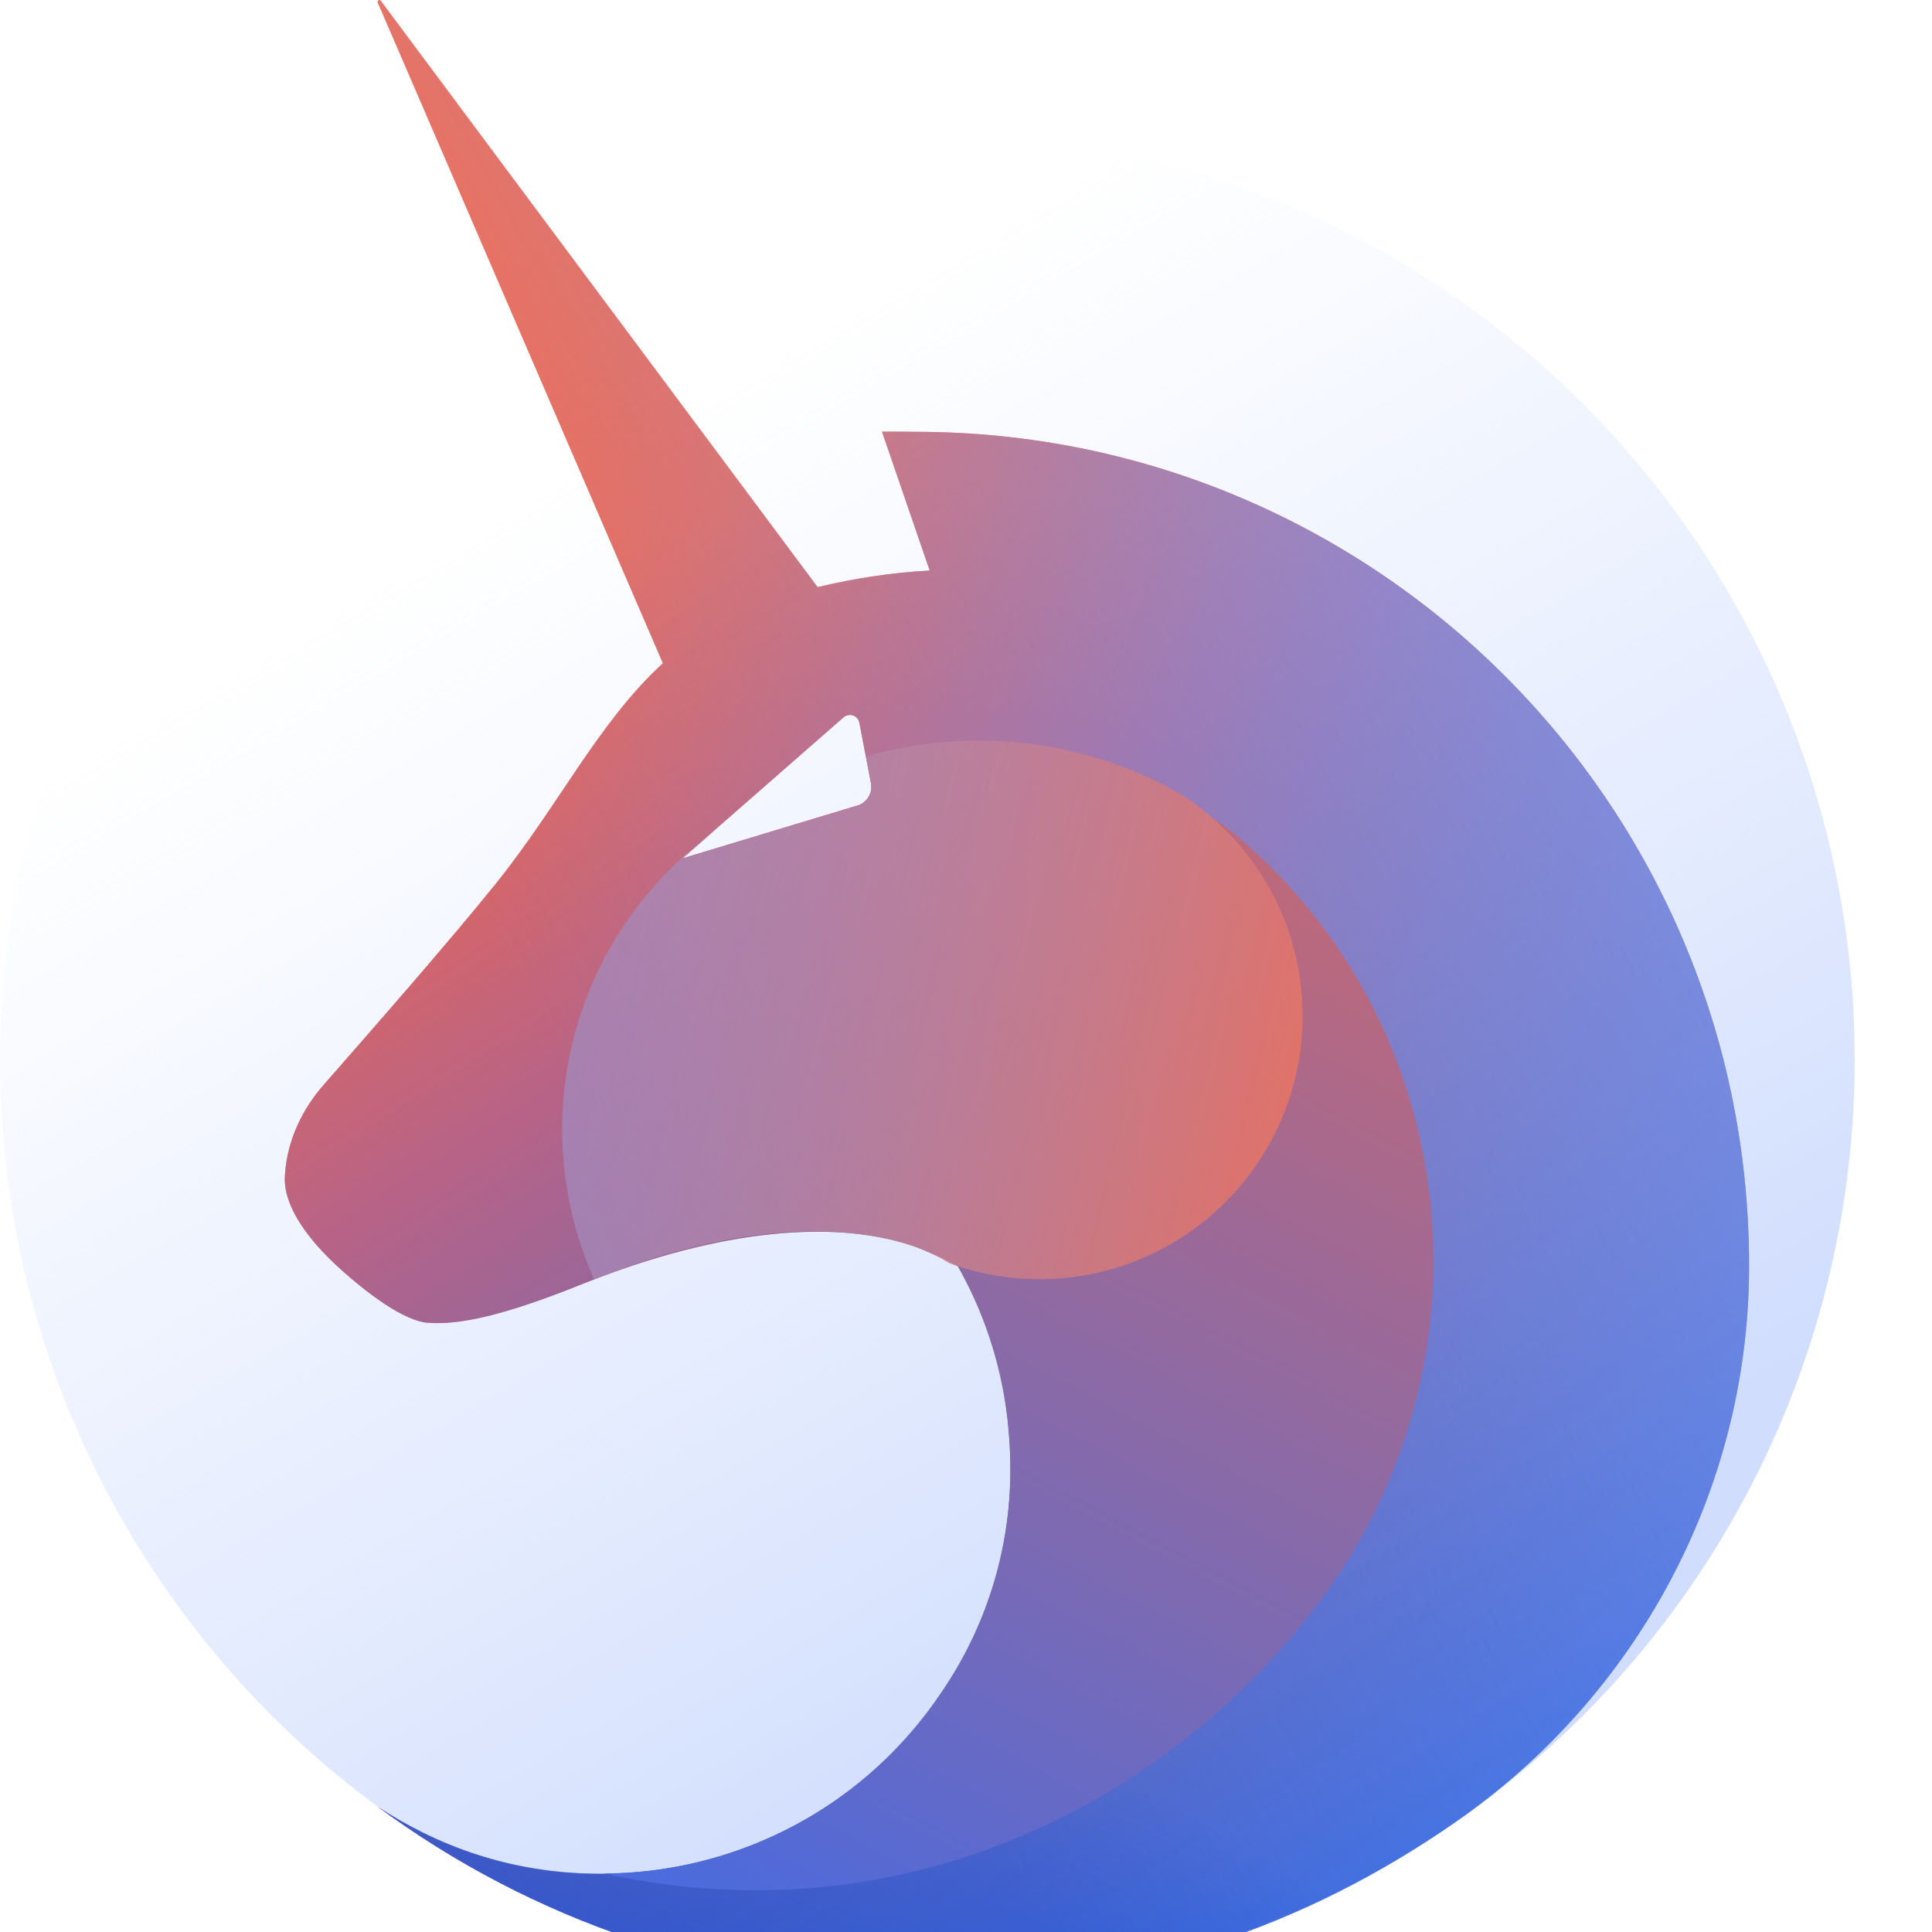 <?xml version="1.0" encoding="UTF-8"?>
<svg id="uuid-00fa14f4-0109-4efa-8886-0539cffa290c" data-name="Layer 2" xmlns="http://www.w3.org/2000/svg" xmlns:xlink="http://www.w3.org/1999/xlink" viewBox="0 0 100 100">
  <defs>
    <linearGradient id="uuid-5e54d4ba-730e-41f6-ab0a-a48ddf12ea09" x1="88.17" y1="123.64" x2="19.44" y2="5.94" gradientUnits="userSpaceOnUse">
      <stop offset=".32" stop-color="#d0ddfd"/>
      <stop offset=".49" stop-color="#d0ddfd" stop-opacity=".63"/>
      <stop offset=".67" stop-color="#d0ddfd" stop-opacity=".3"/>
      <stop offset=".79" stop-color="#d0ddfd" stop-opacity=".08"/>
      <stop offset=".85" stop-color="#d0ddfd" stop-opacity="0"/>
    </linearGradient>
    <linearGradient id="uuid-59e12f7f-ff6b-4580-bccd-3308c866347f" x1="72.85" y1="100.93" x2="-12.75" y2="-32.5" gradientUnits="userSpaceOnUse">
      <stop offset="0" stop-color="#0a49da" stop-opacity=".8"/>
      <stop offset=".21" stop-color="#70569b" stop-opacity=".88"/>
      <stop offset=".43" stop-color="#d4635e" stop-opacity=".97"/>
      <stop offset=".52" stop-color="#fc6946"/>
    </linearGradient>
    <linearGradient id="uuid-3b28e551-c735-4dca-aa8c-897d46bef78e" x1="68.25" y1="93.75" x2="-17.35" y2="-39.68" gradientUnits="userSpaceOnUse">
      <stop offset="0" stop-color="#2f6bf5" stop-opacity="0"/>
      <stop offset=".05" stop-color="#356af0" stop-opacity=".03"/>
      <stop offset=".12" stop-color="#4669e2" stop-opacity=".12"/>
      <stop offset=".19" stop-color="#6466cc" stop-opacity=".27"/>
      <stop offset=".27" stop-color="#8c63ae" stop-opacity=".47"/>
      <stop offset=".33" stop-color="#b16193" stop-opacity=".65"/>
      <stop offset=".58" stop-color="#fc6946" stop-opacity="0"/>
    </linearGradient>
    <linearGradient id="uuid-06068ad4-7994-47bb-9bcd-8734b97dbbe2" x1="30.27" y1="56.81" x2="174.7" y2="-23.02" gradientUnits="userSpaceOnUse">
      <stop offset="0" stop-color="#7aa0f9" stop-opacity="0"/>
      <stop offset=".05" stop-color="#7aa0f9" stop-opacity=".08"/>
      <stop offset=".16" stop-color="#7aa0f9" stop-opacity=".28"/>
      <stop offset=".32" stop-color="#7aa0f9" stop-opacity=".61"/>
      <stop offset=".33" stop-color="#7aa0f9" stop-opacity=".65"/>
      <stop offset=".58" stop-color="#7aa0f9" stop-opacity="0"/>
    </linearGradient>
    <linearGradient id="uuid-1b30bcd6-6783-4a27-9085-10835c053dde" x1="37.14" y1="114.7" x2="62.17" y2="67.9" gradientUnits="userSpaceOnUse">
      <stop offset="0" stop-color="#0a49da"/>
      <stop offset=".57" stop-color="#0a49da" stop-opacity="0"/>
    </linearGradient>
    <linearGradient id="uuid-9e1b55d0-0fcc-4109-9002-12124772eb32" x1="36.65" y1="115.32" x2="100.99" y2="-7.06" gradientUnits="userSpaceOnUse">
      <stop offset="0" stop-color="#2f6bf5"/>
      <stop offset=".26" stop-color="#756ab9"/>
      <stop offset=".55" stop-color="#bd697b"/>
      <stop offset=".76" stop-color="#ea6954"/>
      <stop offset=".86" stop-color="#fc6946"/>
    </linearGradient>
    <linearGradient id="uuid-9c73c153-51e3-4c9b-a088-6d2ed168a7f6" x1="12.94" y1="45.5" x2="135.34" y2="74.12" gradientUnits="userSpaceOnUse">
      <stop offset="0" stop-color="#7aa0f9" stop-opacity=".5"/>
      <stop offset=".52" stop-color="#fc6946"/>
    </linearGradient>
  </defs>
  <g id="uuid-849be589-17f1-429e-9bcb-6d5a2e110a68" data-name="j_labs_horiz_on_white">
    <g>
      <circle cx="48" cy="54.85" r="48" fill="url(#uuid-5e54d4ba-730e-41f6-ab0a-a48ddf12ea09)" stroke-width="0"/>
      <g>
        <path d="M47.39,22.34s0,0,0,.01c-.33,0-.66-.01-.99-.01-.25,0-.5,0-.75,0l2.47,7.19c-1.99.11-3.93.41-5.8.86L19.71.04c-.07-.09-.2,0-.16.09l14.76,34.2c-3.33,3.05-5.39,7.36-8.64,11.4-2.31,2.88-6.67,7.86-8.9,10.4-1.12,1.27-1.87,2.84-2.01,4.53-.01.14-.02.26-.02.38,0,1.53,1.32,3.21,2.72,4.5,1.5,1.38,3.46,2.85,4.71,2.93,1.54.1,3.7-.29,7.95-2,7.32-2.93,13.18-3.32,17.14-1.98.52.17,2.09.88,2.33,1.06,1.8,3.05,2.71,6.68,2.71,10.48,0,11.84-9.76,20.96-21.23,20.96-4.77,0-8.57-1.54-11.52-3.47,7.96,5.87,17.8,9.34,28.45,9.34s19.59-3.16,27.34-8.55c9.39-6.52,15.14-17.18,15.19-28.62,0-.06,0-.13,0-.19,0-23.83-19.32-43.15-43.15-43.15ZM44.39,41.69l-9.07,2.74,8.34-7.3c.29-.25.75-.1.82.28l.6,3.13c.1.5-.2,1-.69,1.15Z" fill="url(#uuid-59e12f7f-ff6b-4580-bccd-3308c866347f)" stroke-width="0"/>
        <path d="M47.39,22.34s0,0,0,.01c-.33,0-.66-.01-.99-.01-.25,0-.5,0-.75,0l2.47,7.19c-1.99.11-3.93.41-5.8.86L19.71.04c-.07-.09-.2,0-.16.09l14.76,34.2c-3.33,3.05-5.39,7.36-8.64,11.4-2.31,2.88-6.67,7.86-8.9,10.4-1.12,1.27-1.87,2.84-2.01,4.53-.01.14-.02.26-.02.38,0,1.53,1.32,3.21,2.72,4.5,1.5,1.38,3.46,2.85,4.71,2.93,1.54.1,3.7-.29,7.95-2,7.32-2.93,13.18-3.32,17.14-1.98.52.17,2.09.88,2.33,1.06,1.8,3.05,2.71,6.68,2.71,10.48,0,11.84-9.76,20.96-21.23,20.96-4.77,0-8.57-1.54-11.52-3.47,7.96,5.87,17.8,9.34,28.45,9.34s19.59-3.16,27.34-8.55c9.39-6.52,15.14-17.18,15.19-28.62,0-.06,0-.13,0-.19,0-23.83-19.32-43.15-43.15-43.15ZM44.39,41.69l-9.07,2.74,8.34-7.3c.29-.25.75-.1.82.28l.6,3.13c.1.5-.2,1-.69,1.15Z" fill="url(#uuid-3b28e551-c735-4dca-aa8c-897d46bef78e)" stroke-width="0"/>
        <path d="M47.39,22.34s0,0,0,.01c-.33,0-.66-.01-.99-.01-.25,0-.5,0-.75,0l2.47,7.19c-1.99.11-3.93.41-5.8.86L19.71.04c-.07-.09-.2,0-.16.09l14.76,34.2c-3.33,3.05-5.39,7.36-8.64,11.4-2.31,2.88-6.67,7.86-8.9,10.4-1.12,1.27-1.87,2.84-2.01,4.53-.01.14-.02.26-.02.38,0,1.53,1.32,3.21,2.72,4.5,1.5,1.38,3.46,2.85,4.71,2.93,1.54.1,3.7-.29,7.95-2,7.32-2.93,13.18-3.32,17.14-1.98.52.17,2.09.88,2.33,1.06,1.8,3.05,2.71,6.68,2.71,10.48,0,11.84-9.76,20.96-21.23,20.96-4.77,0-8.57-1.54-11.52-3.47,7.96,5.87,17.8,9.34,28.45,9.34s19.59-3.16,27.34-8.55c9.39-6.52,15.14-17.18,15.19-28.62,0-.06,0-.13,0-.19,0-23.83-19.32-43.15-43.15-43.15ZM44.39,41.69l-9.07,2.74,8.34-7.3c.29-.25.75-.1.82.28l.6,3.13c.1.5-.2,1-.69,1.15Z" fill="url(#uuid-06068ad4-7994-47bb-9bcd-8734b97dbbe2)" stroke-width="0"/>
        <path d="M59.85,73.94c-4.11,1.13-7.23,4.35-8.53,8.41-2.74,8.61-10.93,14.63-20.25,14.63-4.77,0-8.57-1.54-11.52-3.47,7.96,5.87,17.8,9.34,28.45,9.34s19.59-3.16,27.34-8.55c.26-.18.52-.37.77-.58,10.24-8.21,1.42-24.65-11.23-21.17l-5.03,1.39Z" fill="url(#uuid-1b30bcd6-6783-4a27-9085-10835c053dde)" opacity=".75" stroke-width="0"/>
      </g>
      <path d="M65.12,44.25c-.94-.88-1.76-1.53-2.35-1.9,0,0-.01,0-.01,0,2.85,2.49,4.65,6.15,4.65,10.24,0,1.12-.14,2.21-.39,3.25-1.46,5.95-6.82,10.37-13.23,10.37-1.48,0-2.89-.25-4.22-.68,1.33,2.36,2.22,4.99,2.56,7.8,0,.06.02.13.02.19.02.18.04.35.05.53.06.65.1,1.31.1,1.97,0,4.31-1.33,8.31-3.6,11.61-3.77,5.61-10.17,9.31-17.44,9.34,2.54.57,5.18.87,7.89.87,12.09,0,22.99-6.33,29.56-15.51,8.46-11.82,7.03-28.15-3.59-38.08Z" fill="url(#uuid-9e1b55d0-0fcc-4109-9002-12124772eb32)" stroke-width="0"/>
      <path d="M61.18,41.15c-1.09-.64-2.25-1.18-3.45-1.6-2.21-.79-4.59-1.22-7.08-1.22-2.02,0-3.98.29-5.83.83l.27,1.39c.1.5-.2,1-.69,1.15l-9.07,2.74,1.42-1.24c-4.64,3.47-7.65,9.01-7.65,15.26,0,2.76.59,5.38,1.65,7.75,0,0,0,.01,0,.02,6.85-2.78,12.46-3.02,16.31-1.8.07.02.14.04.21.07.52.17,1.01.39,1.47.65.14.08.27.16.4.24,1.46.53,3.03.82,4.66.82,6.4,0,11.77-4.42,13.23-10.37.26-1.04.39-2.13.39-3.25,0-4.8-2.48-9.01-6.22-11.43Z" fill="url(#uuid-9c73c153-51e3-4c9b-a088-6d2ed168a7f6)" stroke-width="0"/>
    </g>
  </g>
</svg>